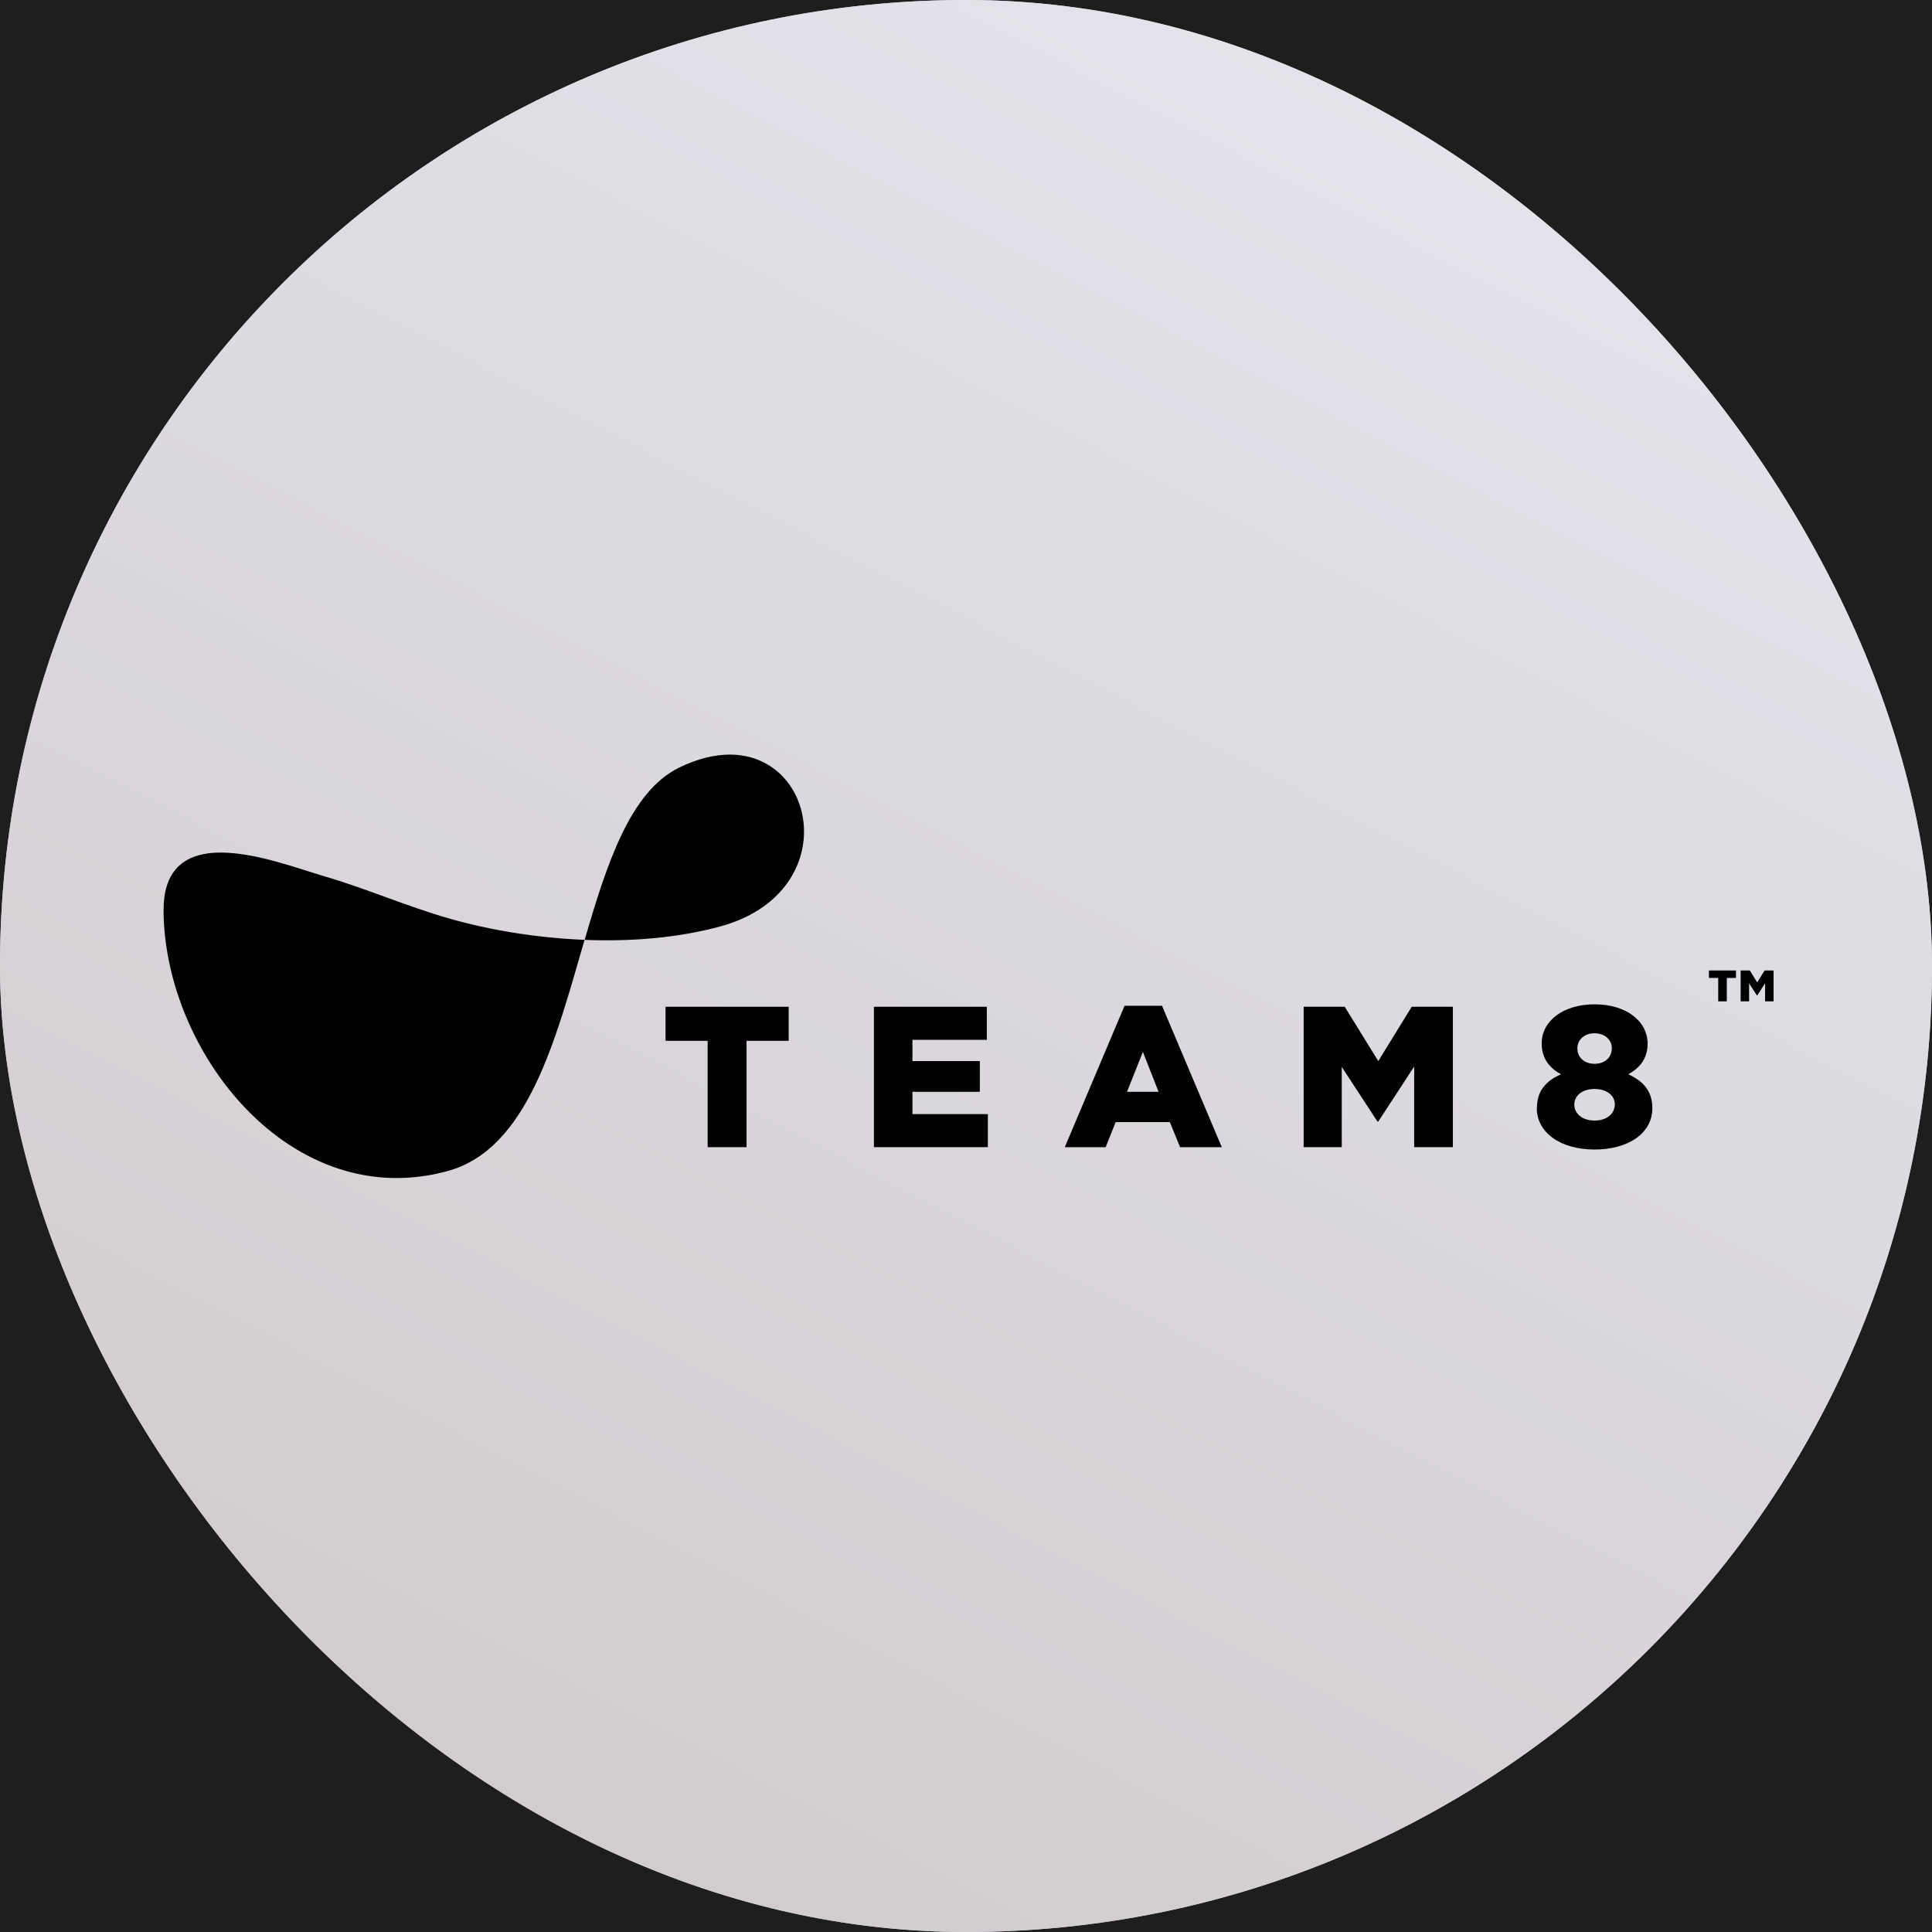 <svg width="240" height="240" viewBox="0 0 240 240" fill="none" xmlns="http://www.w3.org/2000/svg">
<rect width="240" height="240" fill="#1E1E1E"/>
<rect width="240" height="240" rx="120" fill="#CFCFD8"/>
<rect width="240" height="240" rx="120" fill="url(#paint0_linear_1_3)"/>
<g clip-path="url(#clip0_1_3)">
<path d="M84.362 95.356C78.3 98.328 75.395 107.232 72.627 116.755C78.374 116.984 84.183 116.511 89.382 115.113C104.534 111.033 101.775 93.738 90.65 93.738C88.779 93.738 86.663 94.23 84.359 95.356H84.362ZM20.759 109.932C20.422 110.941 20.326 112.014 20.32 113.081V113.199C20.32 113.477 20.32 113.758 20.335 114.027C20.911 129.545 33.221 146.33 49.26 146.339H49.285C51.317 146.339 53.399 146.067 55.533 145.492C65.573 142.791 68.993 129.238 72.615 116.752C66.698 116.514 60.831 115.543 55.752 114.086C50.479 112.571 45.425 110.344 40.152 108.813C37.214 107.959 31.838 105.909 27.428 105.909C24.372 105.909 21.774 106.889 20.756 109.929L20.759 109.932Z" fill="black"/>
<path d="M87.906 129.297H82.676V125.063H97.971V129.297H92.741V142.504H87.906V129.297Z" fill="black"/>
<path d="M108.561 125.063H122.587V129.17H113.346V131.812H121.715V135.628H113.346V138.397H122.714V142.504H108.561V125.063Z" fill="black"/>
<path d="M143.922 135.631L141.973 130.67L140 135.631H143.919H143.922ZM139.688 124.942H144.352L151.775 142.507H146.594L145.323 139.392H138.593L137.35 142.507H132.271L139.694 124.942H139.685H139.688Z" fill="black"/>
<path d="M161.945 125.063H167.048L171.214 131.812L175.368 125.063H180.483V142.504H175.674V132.489L171.214 139.321H171.112L166.677 132.539V142.504H161.945V125.063Z" fill="black"/>
<path d="M200.226 130.203C200.226 129.229 199.406 128.357 198.085 128.357C196.765 128.357 195.945 129.204 195.945 130.228C195.945 131.329 196.792 132.149 198.085 132.149C199.378 132.149 200.226 131.354 200.226 130.2V130.203ZM200.597 137.172C200.597 136.055 199.548 135.276 198.082 135.276C196.616 135.276 195.568 136.046 195.568 137.224C195.568 138.273 196.465 139.197 198.082 139.197C199.7 139.197 200.597 138.276 200.597 137.184M190.922 137.645C190.922 135.529 192.039 134.258 193.91 133.454C192.564 132.709 191.513 131.558 191.513 129.619C191.513 126.826 194.179 124.76 198.091 124.76C202.004 124.76 204.67 126.826 204.67 129.668C204.67 131.564 203.622 132.709 202.273 133.451C204.042 134.27 205.261 135.449 205.261 137.666C205.261 140.781 202.273 142.798 198.082 142.798C193.891 142.798 190.904 140.732 190.904 137.642" fill="black"/>
<path d="M216.241 120.557H217.376L218.282 122.038L219.204 120.557H220.32V124.392H219.262V122.149L218.288 123.665H218.254L217.28 122.149V124.392H216.231V120.557H216.241ZM213.429 121.487H212.288V120.557H215.65V121.487H214.509V124.392H213.442V121.487H213.432H213.429Z" fill="black"/>
</g>
<defs>
<linearGradient id="paint0_linear_1_3" x1="286.976" y1="-97.641" x2="84.171" y2="293.211" gradientUnits="userSpaceOnUse">
<stop stop-color="#F9F9F9"/>
<stop offset="0.36" stop-color="#E3E2EA"/>
<stop offset="0.903" stop-color="#D1CBCE"/>
</linearGradient>
<clipPath id="clip0_1_3">
<rect width="200" height="52.604" fill="white" transform="translate(20.32 93.738)"/>
</clipPath>
</defs>
</svg>
